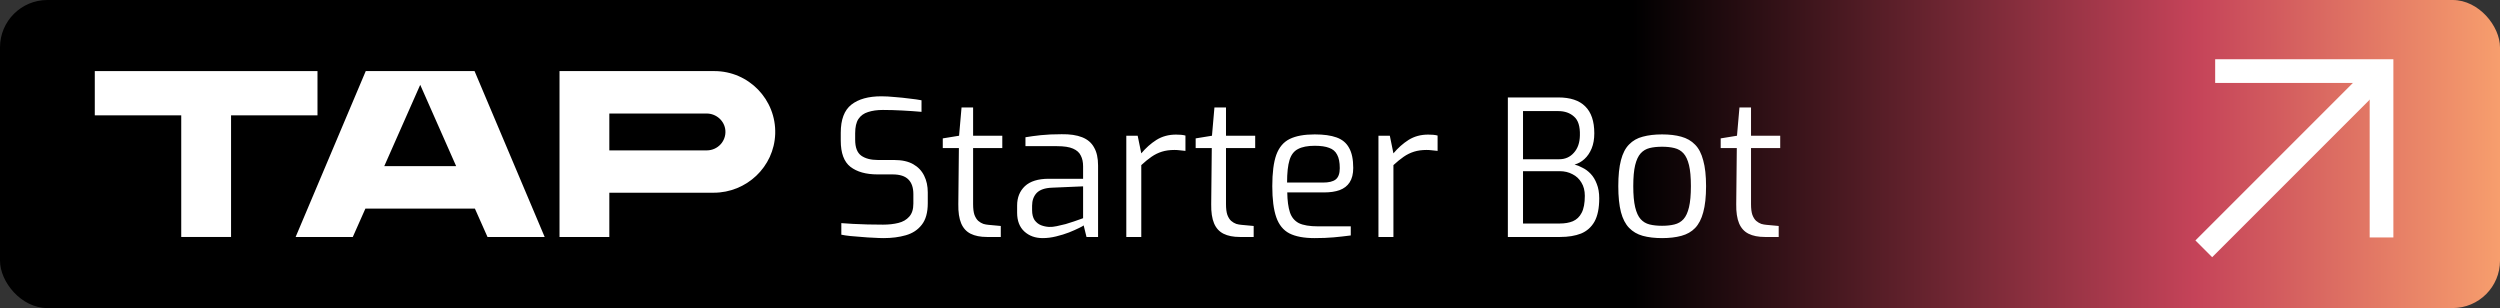 <svg width="211" height="26" viewBox="0 0 211 26" fill="none" xmlns="http://www.w3.org/2000/svg">
<rect x="0" y="0" width="211" height="26" fill="#333333" stroke="none"/>
<rect width="211" height="26" rx="4" fill="url(#paint0_linear_2098_16)"/>
<path d="M26.798 9.735H19.501V20H15.297V9.735H8V6H26.796V9.735H26.798Z" fill="white"/>
<path d="M65.427 11.305C65.331 14.082 63.013 16.265 60.236 16.265H51.427V20H47.223V6H60.294C63.185 6 65.522 8.395 65.427 11.305ZM61.223 11.019C61.164 10.204 60.456 9.581 59.642 9.581H51.427V12.692H59.671C60.57 12.682 61.289 11.926 61.223 11.016V11.019Z" fill="white"/>
<path d="M40.052 6H30.869L24.951 20H29.776L30.84 17.605H40.081L41.145 20H45.97L40.052 6ZM35.466 14.024H32.431L35.466 7.159L38.5 14.024H35.466Z" fill="white"/>
<path d="M74.576 20.096C74.341 20.096 74.059 20.085 73.728 20.064C73.408 20.053 73.077 20.032 72.736 20C72.395 19.979 72.069 19.952 71.76 19.92C71.461 19.888 71.211 19.851 71.008 19.808V18.832C71.275 18.853 71.6 18.875 71.984 18.896C72.368 18.917 72.779 18.933 73.216 18.944C73.664 18.955 74.101 18.96 74.528 18.96C75.008 18.96 75.44 18.912 75.824 18.816C76.208 18.72 76.512 18.544 76.736 18.288C76.971 18.032 77.088 17.664 77.088 17.184V16.384C77.088 15.84 76.949 15.429 76.672 15.152C76.395 14.864 75.947 14.72 75.328 14.72H74.064C73.093 14.72 72.331 14.507 71.776 14.08C71.232 13.653 70.96 12.917 70.96 11.872V11.2C70.96 10.091 71.259 9.301 71.856 8.832C72.453 8.363 73.296 8.128 74.384 8.128C74.725 8.128 75.109 8.149 75.536 8.192C75.963 8.224 76.373 8.267 76.768 8.32C77.173 8.363 77.509 8.411 77.776 8.464V9.44C77.307 9.397 76.773 9.36 76.176 9.328C75.589 9.296 75.035 9.28 74.512 9.28C74.032 9.28 73.616 9.339 73.264 9.456C72.912 9.563 72.64 9.76 72.448 10.048C72.267 10.325 72.176 10.725 72.176 11.248V11.792C72.176 12.443 72.347 12.891 72.688 13.136C73.029 13.381 73.504 13.504 74.112 13.504H75.472C76.123 13.504 76.656 13.621 77.072 13.856C77.488 14.091 77.797 14.416 78 14.832C78.203 15.237 78.304 15.707 78.304 16.24V17.152C78.304 17.941 78.133 18.549 77.792 18.976C77.461 19.403 77.013 19.696 76.448 19.856C75.893 20.016 75.269 20.096 74.576 20.096ZM83.298 20C82.743 20 82.285 19.909 81.922 19.728C81.559 19.547 81.293 19.253 81.122 18.848C80.951 18.443 80.871 17.904 80.882 17.232L80.93 12.496H79.57V11.68L80.946 11.456L81.154 9.072H82.13V11.456H84.594V12.496H82.13V17.232C82.13 17.605 82.167 17.904 82.242 18.128C82.327 18.352 82.434 18.523 82.562 18.64C82.701 18.757 82.845 18.843 82.994 18.896C83.143 18.939 83.287 18.965 83.426 18.976L84.466 19.072V20H83.298ZM88.005 20.096C87.376 20.096 86.858 19.909 86.453 19.536C86.048 19.163 85.845 18.635 85.845 17.952V17.344C85.845 16.672 86.064 16.128 86.501 15.712C86.949 15.296 87.621 15.088 88.517 15.088H91.413V14.032C91.413 13.68 91.349 13.381 91.221 13.136C91.104 12.88 90.885 12.683 90.565 12.544C90.256 12.405 89.802 12.336 89.205 12.336H86.549V11.584C86.922 11.52 87.354 11.461 87.845 11.408C88.346 11.355 88.933 11.328 89.605 11.328C90.298 11.317 90.874 11.403 91.333 11.584C91.792 11.765 92.128 12.053 92.341 12.448C92.565 12.832 92.677 13.339 92.677 13.968V20H91.701L91.461 19.024C91.418 19.067 91.285 19.141 91.061 19.248C90.848 19.355 90.57 19.477 90.229 19.616C89.898 19.744 89.536 19.856 89.141 19.952C88.757 20.048 88.378 20.096 88.005 20.096ZM88.533 19.152C88.725 19.163 88.944 19.141 89.189 19.088C89.434 19.035 89.685 18.976 89.941 18.912C90.197 18.837 90.432 18.763 90.645 18.688C90.869 18.613 91.05 18.549 91.189 18.496C91.328 18.443 91.402 18.416 91.413 18.416V15.728L88.805 15.84C88.197 15.861 87.76 16.011 87.493 16.288C87.237 16.565 87.109 16.923 87.109 17.36V17.744C87.109 18.085 87.178 18.363 87.317 18.576C87.466 18.779 87.648 18.923 87.861 19.008C88.085 19.093 88.309 19.141 88.533 19.152ZM95.06 20V11.456H96.02L96.324 12.944C96.708 12.485 97.134 12.107 97.604 11.808C98.084 11.509 98.633 11.36 99.252 11.36C99.401 11.36 99.54 11.365 99.668 11.376C99.806 11.387 99.934 11.408 100.052 11.44V12.736C99.913 12.715 99.764 12.699 99.604 12.688C99.444 12.667 99.284 12.656 99.124 12.656C98.729 12.656 98.377 12.704 98.068 12.8C97.758 12.896 97.465 13.04 97.188 13.232C96.91 13.424 96.622 13.659 96.324 13.936V20H95.06ZM104.642 20C104.087 20 103.628 19.909 103.266 19.728C102.903 19.547 102.636 19.253 102.466 18.848C102.295 18.443 102.215 17.904 102.226 17.232L102.274 12.496H100.914V11.68L102.29 11.456L102.498 9.072H103.474V11.456H105.938V12.496H103.474V17.232C103.474 17.605 103.511 17.904 103.586 18.128C103.671 18.352 103.778 18.523 103.906 18.64C104.044 18.757 104.188 18.843 104.338 18.896C104.487 18.939 104.631 18.965 104.77 18.976L105.81 19.072V20H104.642ZM110.949 20.096C110.053 20.096 109.343 19.963 108.821 19.696C108.309 19.429 107.941 18.976 107.717 18.336C107.493 17.696 107.381 16.821 107.381 15.712C107.381 14.581 107.493 13.701 107.717 13.072C107.951 12.432 108.33 11.984 108.853 11.728C109.375 11.472 110.079 11.344 110.965 11.344C111.722 11.344 112.335 11.429 112.805 11.6C113.285 11.771 113.637 12.064 113.861 12.48C114.095 12.885 114.213 13.451 114.213 14.176C114.213 14.677 114.111 15.083 113.909 15.392C113.717 15.691 113.434 15.909 113.061 16.048C112.698 16.176 112.266 16.24 111.765 16.24H108.645C108.655 16.933 108.73 17.493 108.869 17.92C109.007 18.336 109.258 18.64 109.621 18.832C109.994 19.013 110.538 19.104 111.253 19.104H114.005V19.872C113.514 19.936 113.034 19.989 112.565 20.032C112.095 20.075 111.557 20.096 110.949 20.096ZM108.629 15.408H111.669C112.149 15.408 112.501 15.323 112.725 15.152C112.959 14.971 113.077 14.651 113.077 14.192C113.077 13.701 113.002 13.323 112.853 13.056C112.714 12.779 112.49 12.587 112.181 12.48C111.882 12.363 111.477 12.304 110.965 12.304C110.367 12.304 109.898 12.395 109.557 12.576C109.215 12.747 108.975 13.056 108.837 13.504C108.698 13.952 108.629 14.587 108.629 15.408ZM116.341 20V11.456H117.301L117.605 12.944C117.989 12.485 118.416 12.107 118.885 11.808C119.365 11.509 119.914 11.36 120.533 11.36C120.682 11.36 120.821 11.365 120.949 11.376C121.088 11.387 121.216 11.408 121.333 11.44V12.736C121.194 12.715 121.045 12.699 120.885 12.688C120.725 12.667 120.565 12.656 120.405 12.656C120.01 12.656 119.658 12.704 119.349 12.8C119.04 12.896 118.746 13.04 118.469 13.232C118.192 13.424 117.904 13.659 117.605 13.936V20H116.341ZM127.263 20V8.224H131.519C132.533 8.224 133.29 8.475 133.791 8.976C134.303 9.477 134.559 10.235 134.559 11.248C134.559 11.739 134.485 12.165 134.335 12.528C134.186 12.891 133.983 13.189 133.727 13.424C133.482 13.648 133.205 13.803 132.895 13.888C133.109 13.941 133.333 14.032 133.567 14.16C133.813 14.277 134.042 14.448 134.255 14.672C134.469 14.896 134.639 15.179 134.767 15.52C134.906 15.861 134.975 16.267 134.975 16.736C134.975 17.568 134.842 18.224 134.575 18.704C134.309 19.173 133.93 19.509 133.439 19.712C132.949 19.904 132.362 20 131.679 20H127.263ZM128.543 18.864H131.647C132.074 18.864 132.442 18.8 132.751 18.672C133.071 18.533 133.317 18.299 133.487 17.968C133.669 17.627 133.759 17.147 133.759 16.528C133.759 16.091 133.663 15.717 133.471 15.408C133.29 15.099 133.039 14.864 132.719 14.704C132.399 14.533 132.042 14.448 131.647 14.448H128.543V18.864ZM128.543 13.44H131.599C132.101 13.44 132.511 13.259 132.831 12.896C133.162 12.533 133.333 12.043 133.343 11.424C133.365 10.667 133.199 10.139 132.847 9.84C132.506 9.531 132.063 9.376 131.519 9.376H128.543V13.44ZM140.28 20.096C139.661 20.096 139.117 20.032 138.648 19.904C138.189 19.776 137.805 19.552 137.496 19.232C137.187 18.912 136.957 18.469 136.808 17.904C136.659 17.328 136.584 16.597 136.584 15.712C136.584 14.816 136.659 14.085 136.808 13.52C136.957 12.944 137.187 12.501 137.496 12.192C137.805 11.872 138.189 11.653 138.648 11.536C139.117 11.408 139.661 11.344 140.28 11.344C140.899 11.344 141.437 11.408 141.896 11.536C142.365 11.664 142.755 11.888 143.064 12.208C143.373 12.517 143.603 12.96 143.752 13.536C143.912 14.101 143.992 14.827 143.992 15.712C143.992 16.608 143.912 17.344 143.752 17.92C143.603 18.485 143.373 18.928 143.064 19.248C142.765 19.557 142.381 19.776 141.912 19.904C141.443 20.032 140.899 20.096 140.28 20.096ZM140.28 19.056C140.675 19.056 141.021 19.019 141.32 18.944C141.629 18.869 141.885 18.72 142.088 18.496C142.291 18.272 142.445 17.936 142.552 17.488C142.659 17.04 142.712 16.448 142.712 15.712C142.712 14.965 142.659 14.373 142.552 13.936C142.445 13.499 142.291 13.168 142.088 12.944C141.885 12.72 141.629 12.571 141.32 12.496C141.021 12.421 140.675 12.384 140.28 12.384C139.875 12.384 139.523 12.421 139.224 12.496C138.925 12.571 138.675 12.72 138.472 12.944C138.269 13.168 138.115 13.499 138.008 13.936C137.901 14.373 137.848 14.965 137.848 15.712C137.848 16.448 137.901 17.04 138.008 17.488C138.115 17.936 138.269 18.272 138.472 18.496C138.675 18.72 138.925 18.869 139.224 18.944C139.523 19.019 139.875 19.056 140.28 19.056ZM148.954 20C148.4 20 147.941 19.909 147.578 19.728C147.216 19.547 146.949 19.253 146.778 18.848C146.608 18.443 146.528 17.904 146.538 17.232L146.586 12.496H145.226V11.68L146.602 11.456L146.81 9.072H147.786V11.456H150.25V12.496H147.786V17.232C147.786 17.605 147.824 17.904 147.898 18.128C147.984 18.352 148.09 18.523 148.218 18.64C148.357 18.757 148.501 18.843 148.65 18.896C148.8 18.939 148.944 18.965 149.082 18.976L150.122 19.072V20H148.954Z" fill="white"/>
<path d="M186 21L201 6" stroke="white" stroke-width="2" stroke-miterlimit="10"/>
<path d="M201.001 20.041L201.001 6L186.961 6" stroke="white" stroke-width="2" stroke-miterlimit="10"/>
<defs>
<linearGradient id="paint0_linear_2098_16" x1="0" y1="13" x2="211" y2="13" gradientUnits="userSpaceOnUse">
<stop offset="0.653"/>
<stop offset="0.878" stop-color="#C54359"/>
<stop offset="1" stop-color="#F79E6D"/>
</linearGradient>
</defs>
</svg>
